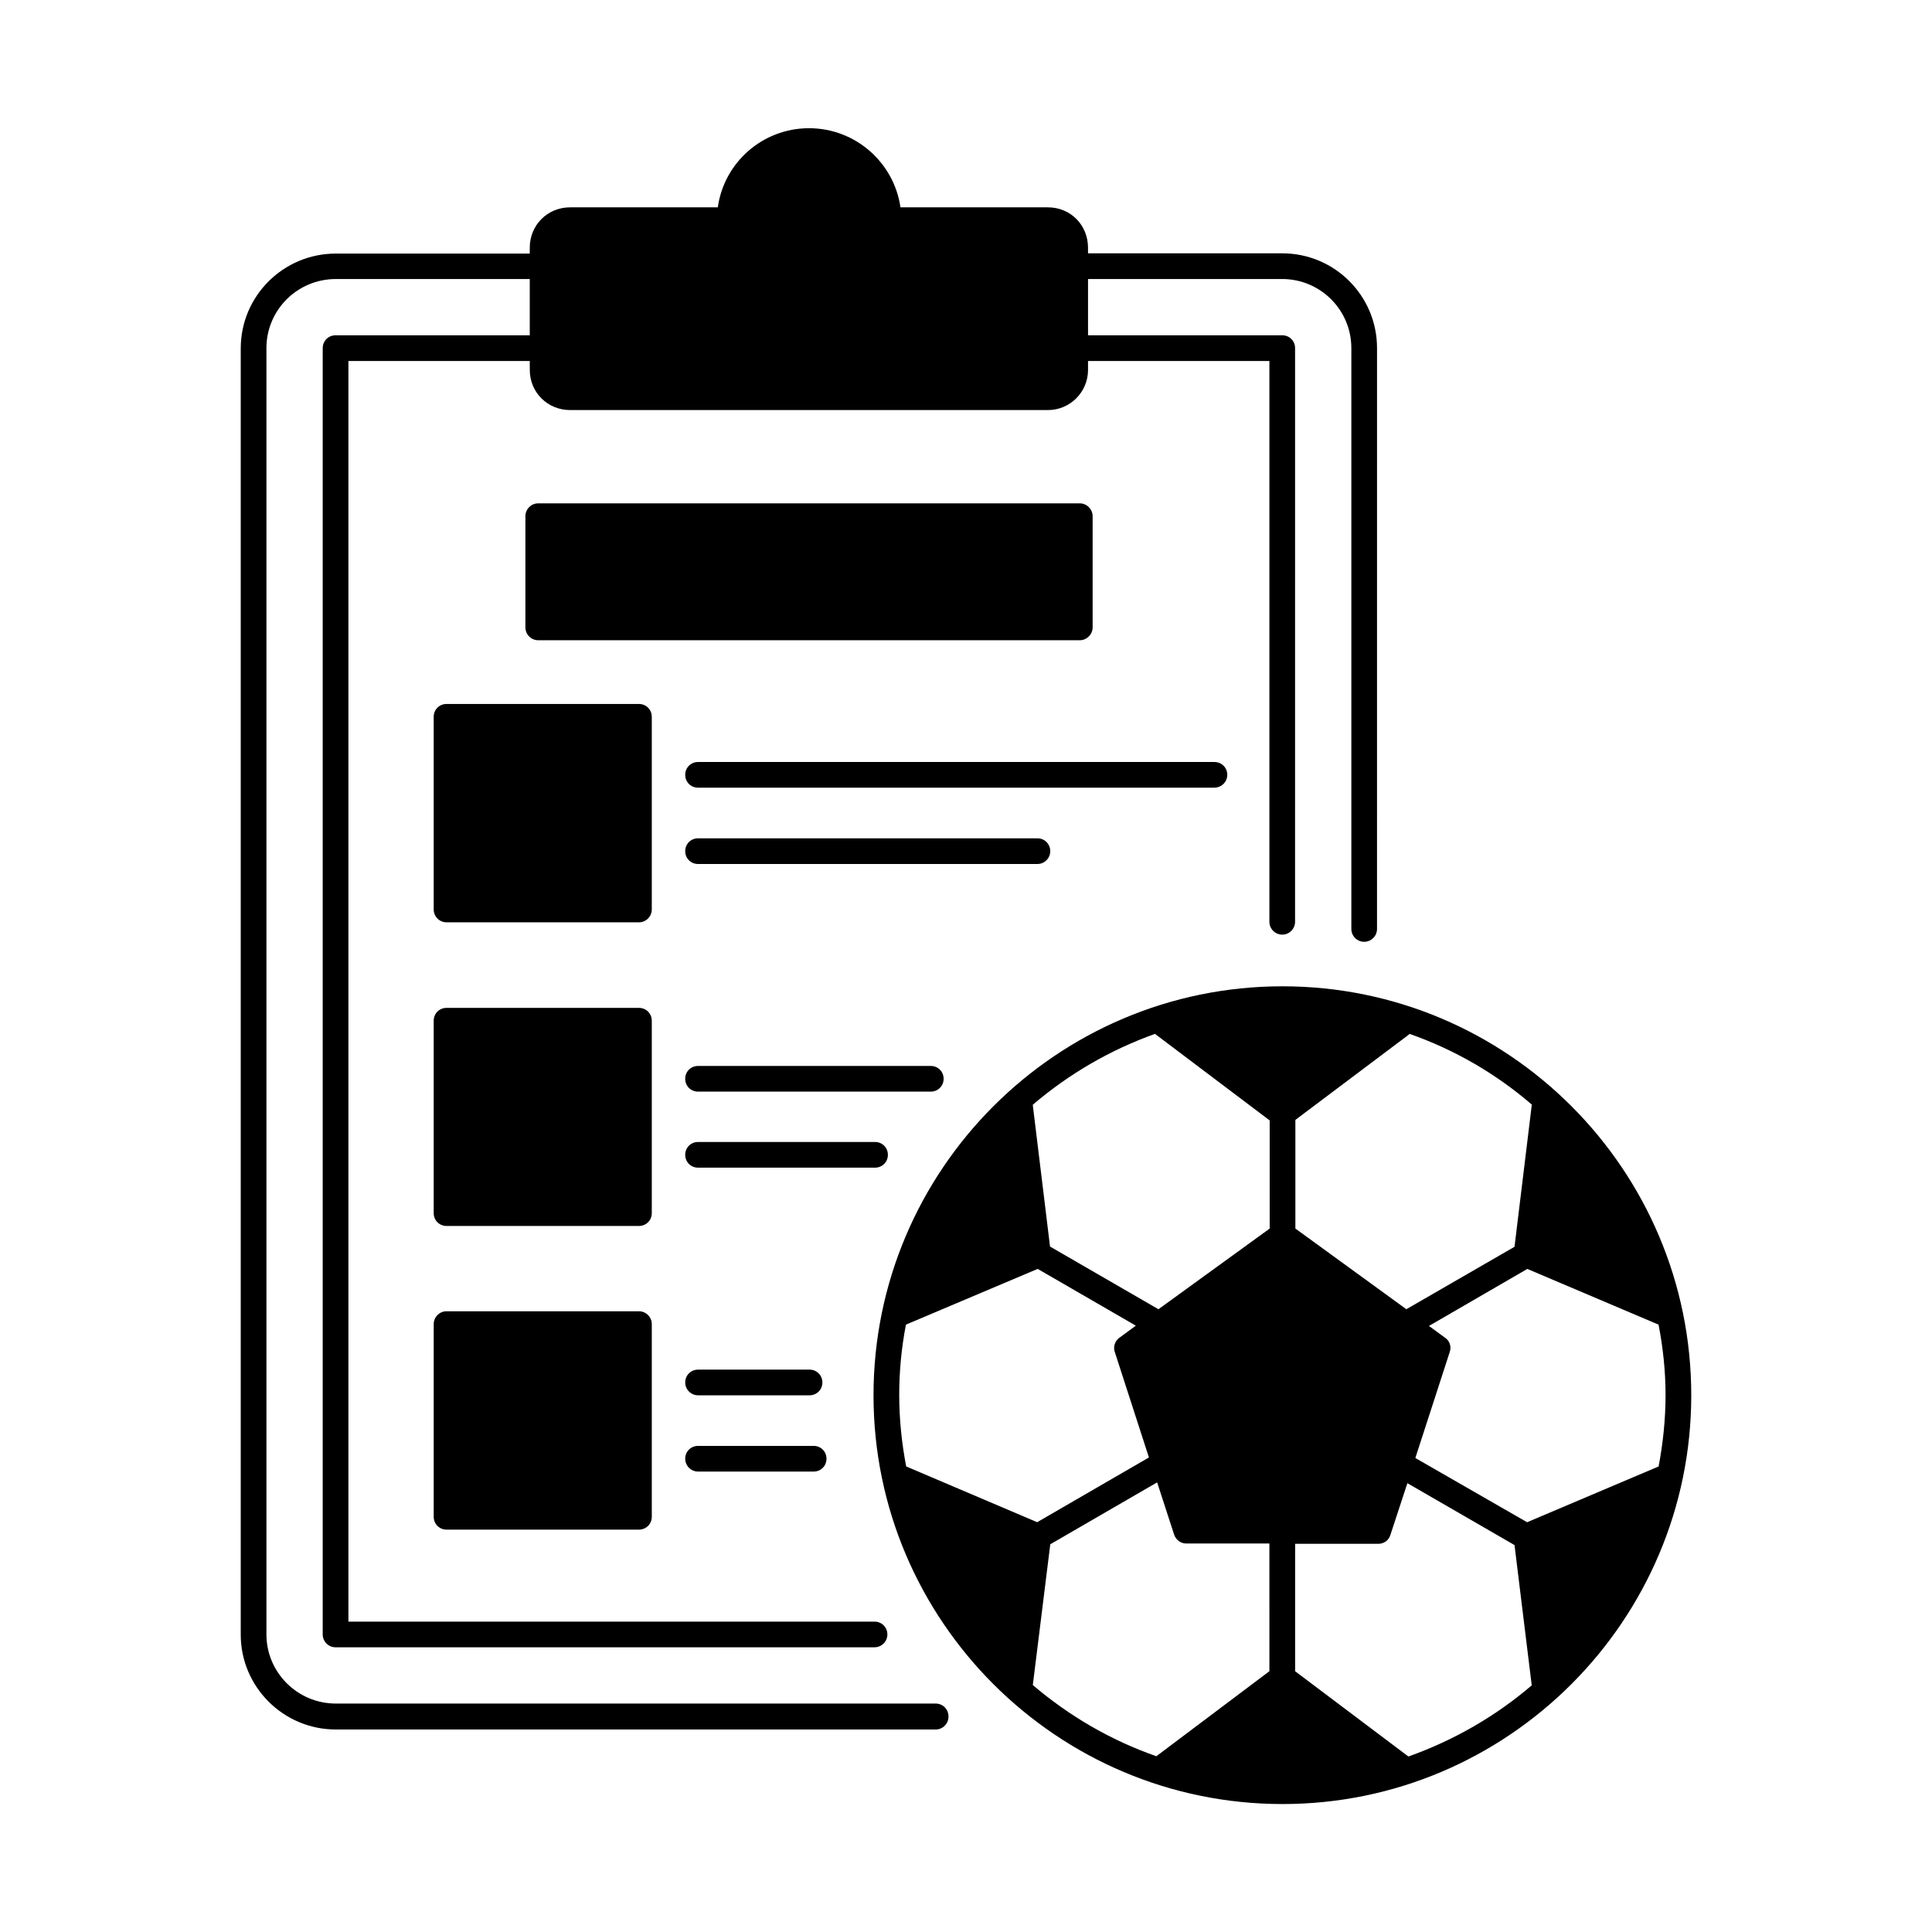 <?xml version="1.0" encoding="UTF-8"?>
<!-- Uploaded to: ICON Repo, www.svgrepo.com, Generator: ICON Repo Mixer Tools -->
<svg fill="#000000" width="800px" height="800px" version="1.1" viewBox="144 144 512 512" xmlns="http://www.w3.org/2000/svg">
 <g>
  <path d="m391.96 595.46h-158.97c-10.145 0-18.383-8.238-18.383-18.312v-340.89c0-10.145 8.238-18.312 18.383-18.312h51.402v14.91h-51.469c-1.906 0-3.402 1.496-3.402 3.402v340.89c0 1.84 1.496 3.402 3.402 3.402h142.84c1.906 0 3.402-1.566 3.402-3.402 0-1.906-1.496-3.402-3.402-3.402h-139.43v-334.08h48.066v2.383c0 5.922 4.699 10.621 10.688 10.621h126.63c5.856 0 10.621-4.766 10.621-10.621v-2.383h48.066v148.62c0 1.84 1.496 3.402 3.402 3.402s3.402-1.566 3.402-3.402l0.004-152.03c0-1.906-1.496-3.402-3.402-3.402h-51.469v-14.91h51.469c10.078 0 18.312 8.168 18.312 18.312v153.93c0 1.84 1.496 3.402 3.402 3.402s3.402-1.566 3.402-3.402l0.004-153.93c0-13.891-11.234-25.121-25.121-25.121h-51.469l-0.004-1.5c0-5.992-4.629-10.688-10.621-10.688h-39.078c-1.703-11.848-11.914-20.969-24.238-20.969-12.324 0-22.535 9.121-24.168 20.969h-39.148c-5.992 0-10.688 4.699-10.688 10.688v1.566h-51.402c-13.891 0-25.191 11.234-25.191 25.121v340.89c0 13.82 11.301 25.121 25.191 25.121h158.97c1.906 0 3.402-1.566 3.402-3.402 0-1.973-1.496-3.469-3.402-3.469z"/>
  <path d="m394.07 429.89c0-1.906-1.496-3.402-3.402-3.402h-61.684c-1.906 0-3.402 1.496-3.402 3.402s1.496 3.402 3.402 3.402h61.684c1.906 0 3.402-1.496 3.402-3.402z"/>
  <path d="m379.3 450.04c0-1.906-1.496-3.402-3.402-3.402h-46.91c-1.906 0-3.402 1.496-3.402 3.402s1.496 3.402 3.402 3.402h46.91c1.906 0 3.402-1.496 3.402-3.402z"/>
  <path d="m328.99 513.77h29.547c1.906 0 3.402-1.496 3.402-3.402s-1.496-3.402-3.402-3.402h-29.547c-1.906 0-3.402 1.496-3.402 3.402 0 1.902 1.562 3.402 3.402 3.402z"/>
  <path d="m328.99 533.98h30.637c1.906 0 3.402-1.496 3.402-3.402s-1.496-3.402-3.402-3.402h-30.637c-1.906 0-3.402 1.496-3.402 3.402s1.562 3.402 3.402 3.402z"/>
  <path d="m469.24 349.34c0-1.906-1.496-3.402-3.402-3.402h-136.85c-1.906 0-3.402 1.496-3.402 3.402s1.496 3.402 3.402 3.402h136.78c1.906 0.004 3.473-1.496 3.473-3.402z"/>
  <path d="m422.33 369.57c0-1.906-1.496-3.402-3.402-3.402l-89.938-0.004c-1.906 0-3.402 1.496-3.402 3.402s1.496 3.402 3.402 3.402h89.938c1.906 0.004 3.402-1.562 3.402-3.398z"/>
  <path d="m316.73 333.96c0-1.906-1.496-3.402-3.402-3.402h-50.992c-1.906 0-3.402 1.496-3.402 3.402v51.062c0 1.84 1.496 3.402 3.402 3.402h50.992c1.906 0 3.402-1.566 3.402-3.402z"/>
  <path d="m433.56 310.27v-29.48c0-1.84-1.566-3.402-3.402-3.402h-143.52c-1.906 0-3.402 1.566-3.402 3.402v29.48c0 1.84 1.496 3.402 3.402 3.402h143.52c1.836 0.004 3.402-1.562 3.402-3.402z"/>
  <path d="m316.73 414.5c0-1.906-1.496-3.402-3.402-3.402h-50.992c-1.906 0-3.402 1.496-3.402 3.402v50.992c0 1.906 1.496 3.402 3.402 3.402h50.992c1.906 0 3.402-1.496 3.402-3.402z"/>
  <path d="m313.33 491.5h-50.992c-1.906 0-3.402 1.566-3.402 3.402v51.062c0 1.906 1.496 3.402 3.402 3.402h50.992c1.906 0 3.402-1.496 3.402-3.402v-51.062c0.004-1.836-1.496-3.402-3.402-3.402z"/>
  <path d="m483.88 405.38c-59.777 0-108.39 48.609-108.39 108.39 0 59.707 48.609 108.32 108.39 108.32 59.707 0 108.32-48.609 108.32-108.32 0-59.848-48.609-108.39-108.32-108.39zm-99.738 127.24c-1.156-6.129-1.84-12.461-1.84-18.926 0-6.398 0.613-12.594 1.77-18.586v-0.066l34.926-14.773 26.008 15.047-4.356 3.199c-1.156 0.816-1.703 2.383-1.227 3.746l9.055 27.98-29.617 17.156zm96.266 54.262-29.957 22.535c-12.117-4.223-23.148-10.688-32.746-18.859l4.629-37.309 28.32-16.406 4.492 13.82c0.477 1.43 1.77 2.383 3.199 2.383h22.059zm0.07-117.3-29.48 21.379-28.73-16.613-4.562-37.445v-0.137c9.465-8.102 20.426-14.5 32.406-18.789l0.137 0.137 30.23 22.809zm6.809-28.797 30.16-22.672c0-0.066 0.066-0.066 0.066-0.137 12.051 4.223 23.012 10.621 32.477 18.789 0 0.066-0.066 0.066-0.066 0.137l-4.562 37.512-28.664 16.543-29.41-21.379zm29.957 168.71-30.023-22.602v-33.77h22.059c1.496 0 2.793-0.953 3.199-2.383l4.492-13.684 28.391 16.406 4.562 37.172c-9.535 8.172-20.633 14.57-32.68 18.859zm31.453-62.09-29.617-17.02 9.121-28.117c0.477-1.363 0-2.926-1.227-3.746l-4.289-3.133 26.074-15.113 34.789 14.773v0.066c1.156 5.992 1.84 12.188 1.84 18.586 0 6.469-0.68 12.801-1.84 18.926z"/>
 </g>
</svg>